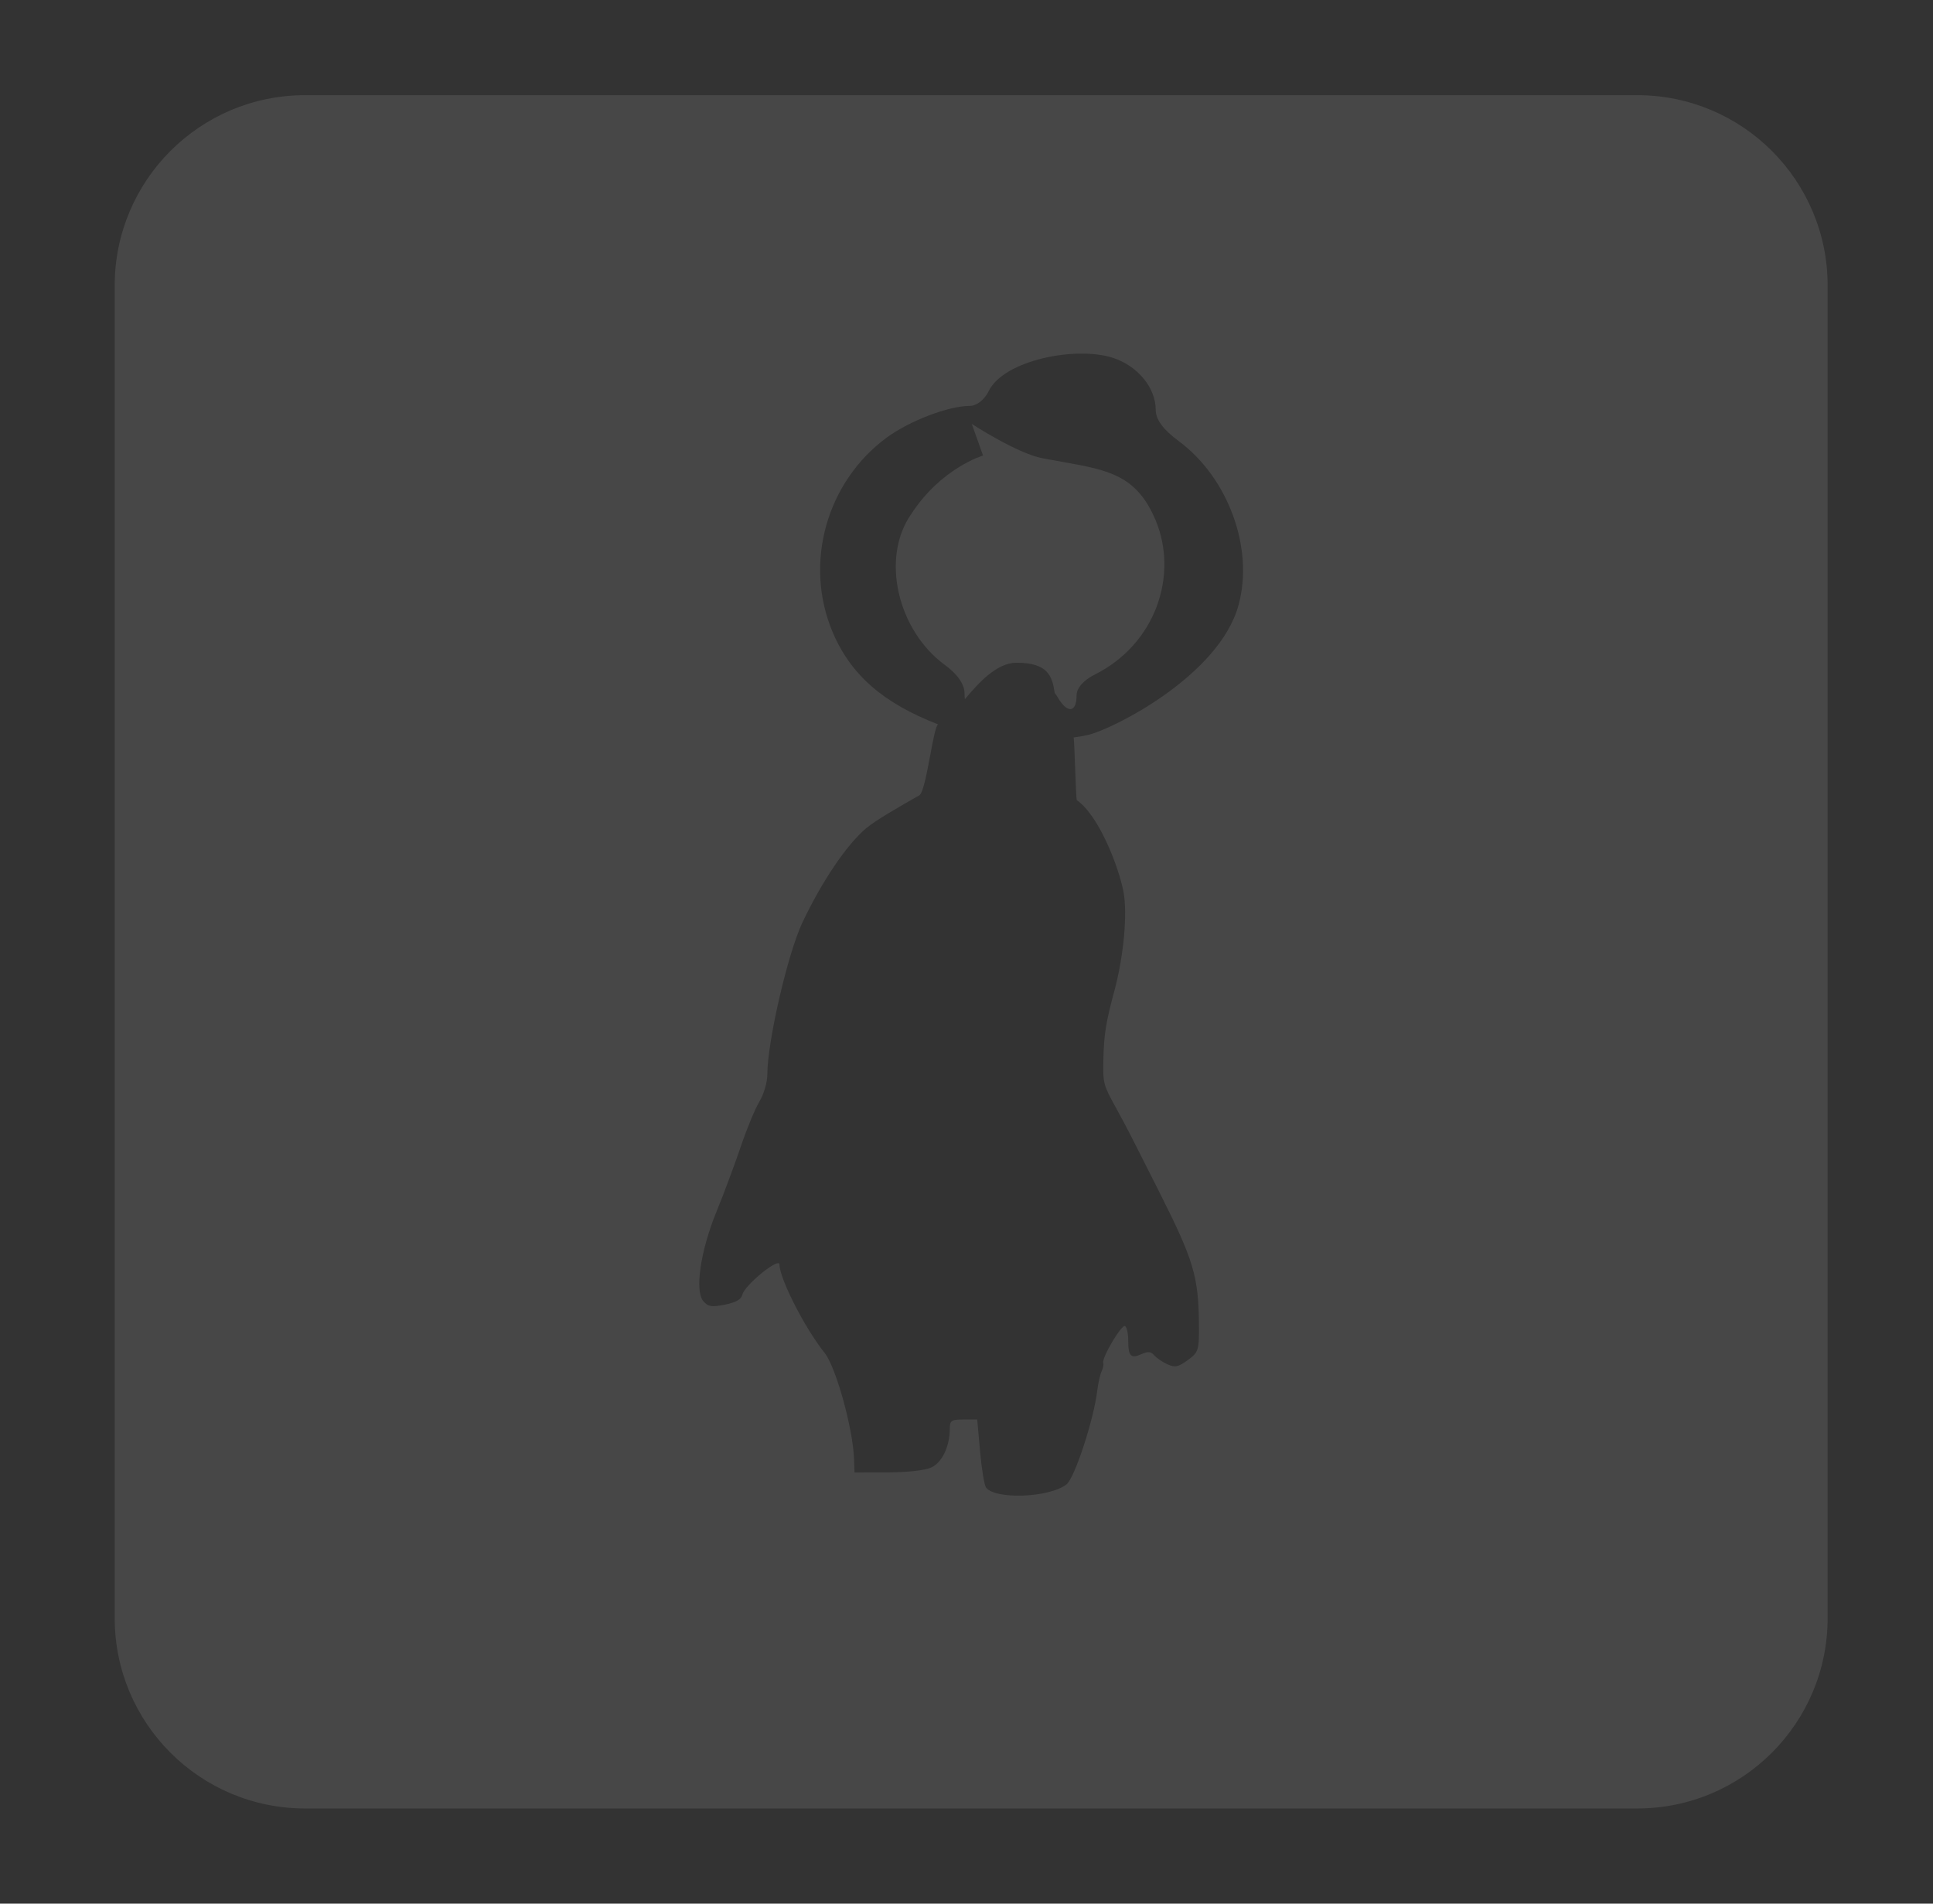 <svg width="65" height="64" viewBox="0 0 65 64" fill="none" xmlns="http://www.w3.org/2000/svg">
  <rect x="0" y="0" width="65" height="64" fill="#333333" stroke="none"/>
  <path d="M34.181 22.281C35.243 22.281 35.383 22.732 35.466 23.298C35.505 23.345 35.539 23.395 35.57 23.447C35.89 23.999 36.202 23.964 36.202 23.377C36.202 23.134 36.436 22.867 36.812 22.679C38.862 21.656 39.63 19.338 38.862 17.498C38.226 15.973 37.276 15.804 35.701 15.524C35.497 15.488 35.282 15.45 35.056 15.407C34.196 15.242 32.678 14.252 32.678 14.252L33.056 15.315C33.056 15.315 31.639 15.732 30.63 17.301C29.621 18.755 30.173 21.187 31.777 22.359C32.2 22.668 32.434 23.008 32.434 23.314C32.434 23.387 32.438 23.45 32.446 23.506C32.913 22.951 33.519 22.281 34.181 22.281Z" fill="white" fill-opacity="0.1"/>
  <path fill-rule="evenodd" clip-rule="evenodd" d="M10.257 3.2C6.723 3.2 3.857 6.066 3.857 9.6V54.4C3.857 57.935 6.723 60.8 10.257 60.8H55.057C58.592 60.8 61.457 57.935 61.457 54.4V9.6C61.457 6.066 58.592 3.2 55.057 3.2H10.257ZM33.252 13.14C33.101 13.446 32.843 13.647 32.6 13.647C31.897 13.647 30.574 14.153 29.816 14.712C27.788 16.206 27.026 18.942 27.995 21.243C28.617 22.718 29.73 23.648 31.545 24.354C31.465 24.401 31.376 24.88 31.279 25.396C31.165 26.005 31.041 26.666 30.911 26.74C30.246 27.119 29.441 27.578 29.124 27.847C28.466 28.404 27.639 29.629 26.981 31.017C26.488 32.06 25.802 35.032 25.802 36.131C25.802 36.386 25.683 36.791 25.538 37.031C25.393 37.27 25.111 37.953 24.91 38.547C24.709 39.142 24.34 40.131 24.089 40.745C23.551 42.061 23.355 43.416 23.654 43.75C23.82 43.934 23.928 43.951 24.381 43.861C24.745 43.788 24.929 43.683 24.963 43.529C25.032 43.209 26.211 42.249 26.211 42.513C26.211 42.983 27.07 44.665 27.73 45.485C28.107 45.954 28.684 48.031 28.718 49.045L28.734 49.504L29.847 49.501C30.526 49.498 31.097 49.435 31.313 49.338C31.676 49.174 31.936 48.634 31.938 48.04C31.938 47.758 31.988 47.724 32.399 47.724H32.86L32.956 48.795C33.008 49.383 33.099 49.93 33.157 50.009C33.46 50.423 35.291 50.353 35.861 49.906C36.138 49.689 36.779 47.735 36.897 46.748C36.928 46.496 36.993 46.206 37.043 46.105C37.093 46.004 37.118 45.875 37.099 45.818C37.042 45.653 37.712 44.52 37.831 44.582C37.89 44.613 37.938 44.833 37.938 45.071C37.938 45.598 38.027 45.687 38.389 45.524C38.604 45.427 38.7 45.437 38.814 45.567C38.895 45.659 39.096 45.795 39.26 45.869C39.513 45.982 39.617 45.961 39.941 45.726C40.301 45.465 40.323 45.396 40.316 44.548C40.303 42.906 40.145 42.377 38.956 40.021L38.907 39.923C38.153 38.429 37.962 38.05 37.761 37.676C37.693 37.549 37.624 37.422 37.531 37.253L37.511 37.218C37.098 36.464 37.086 36.416 37.103 35.61C37.122 34.777 37.188 34.363 37.472 33.314C37.785 32.159 37.918 30.726 37.78 29.989C37.635 29.207 36.98 27.445 36.212 26.902C36.192 26.888 36.172 26.335 36.152 25.799C36.134 25.296 36.116 24.809 36.099 24.794C36.304 24.767 36.478 24.735 36.615 24.701C37.463 24.491 40.993 22.709 41.645 20.353C42.174 18.444 41.306 16.062 39.628 14.823C39.107 14.437 38.862 14.102 38.862 13.774C38.862 13.032 38.25 12.294 37.414 12.027C36.171 11.631 33.763 12.108 33.252 13.14Z" fill="white" fill-opacity="0.1"/>
</svg>
